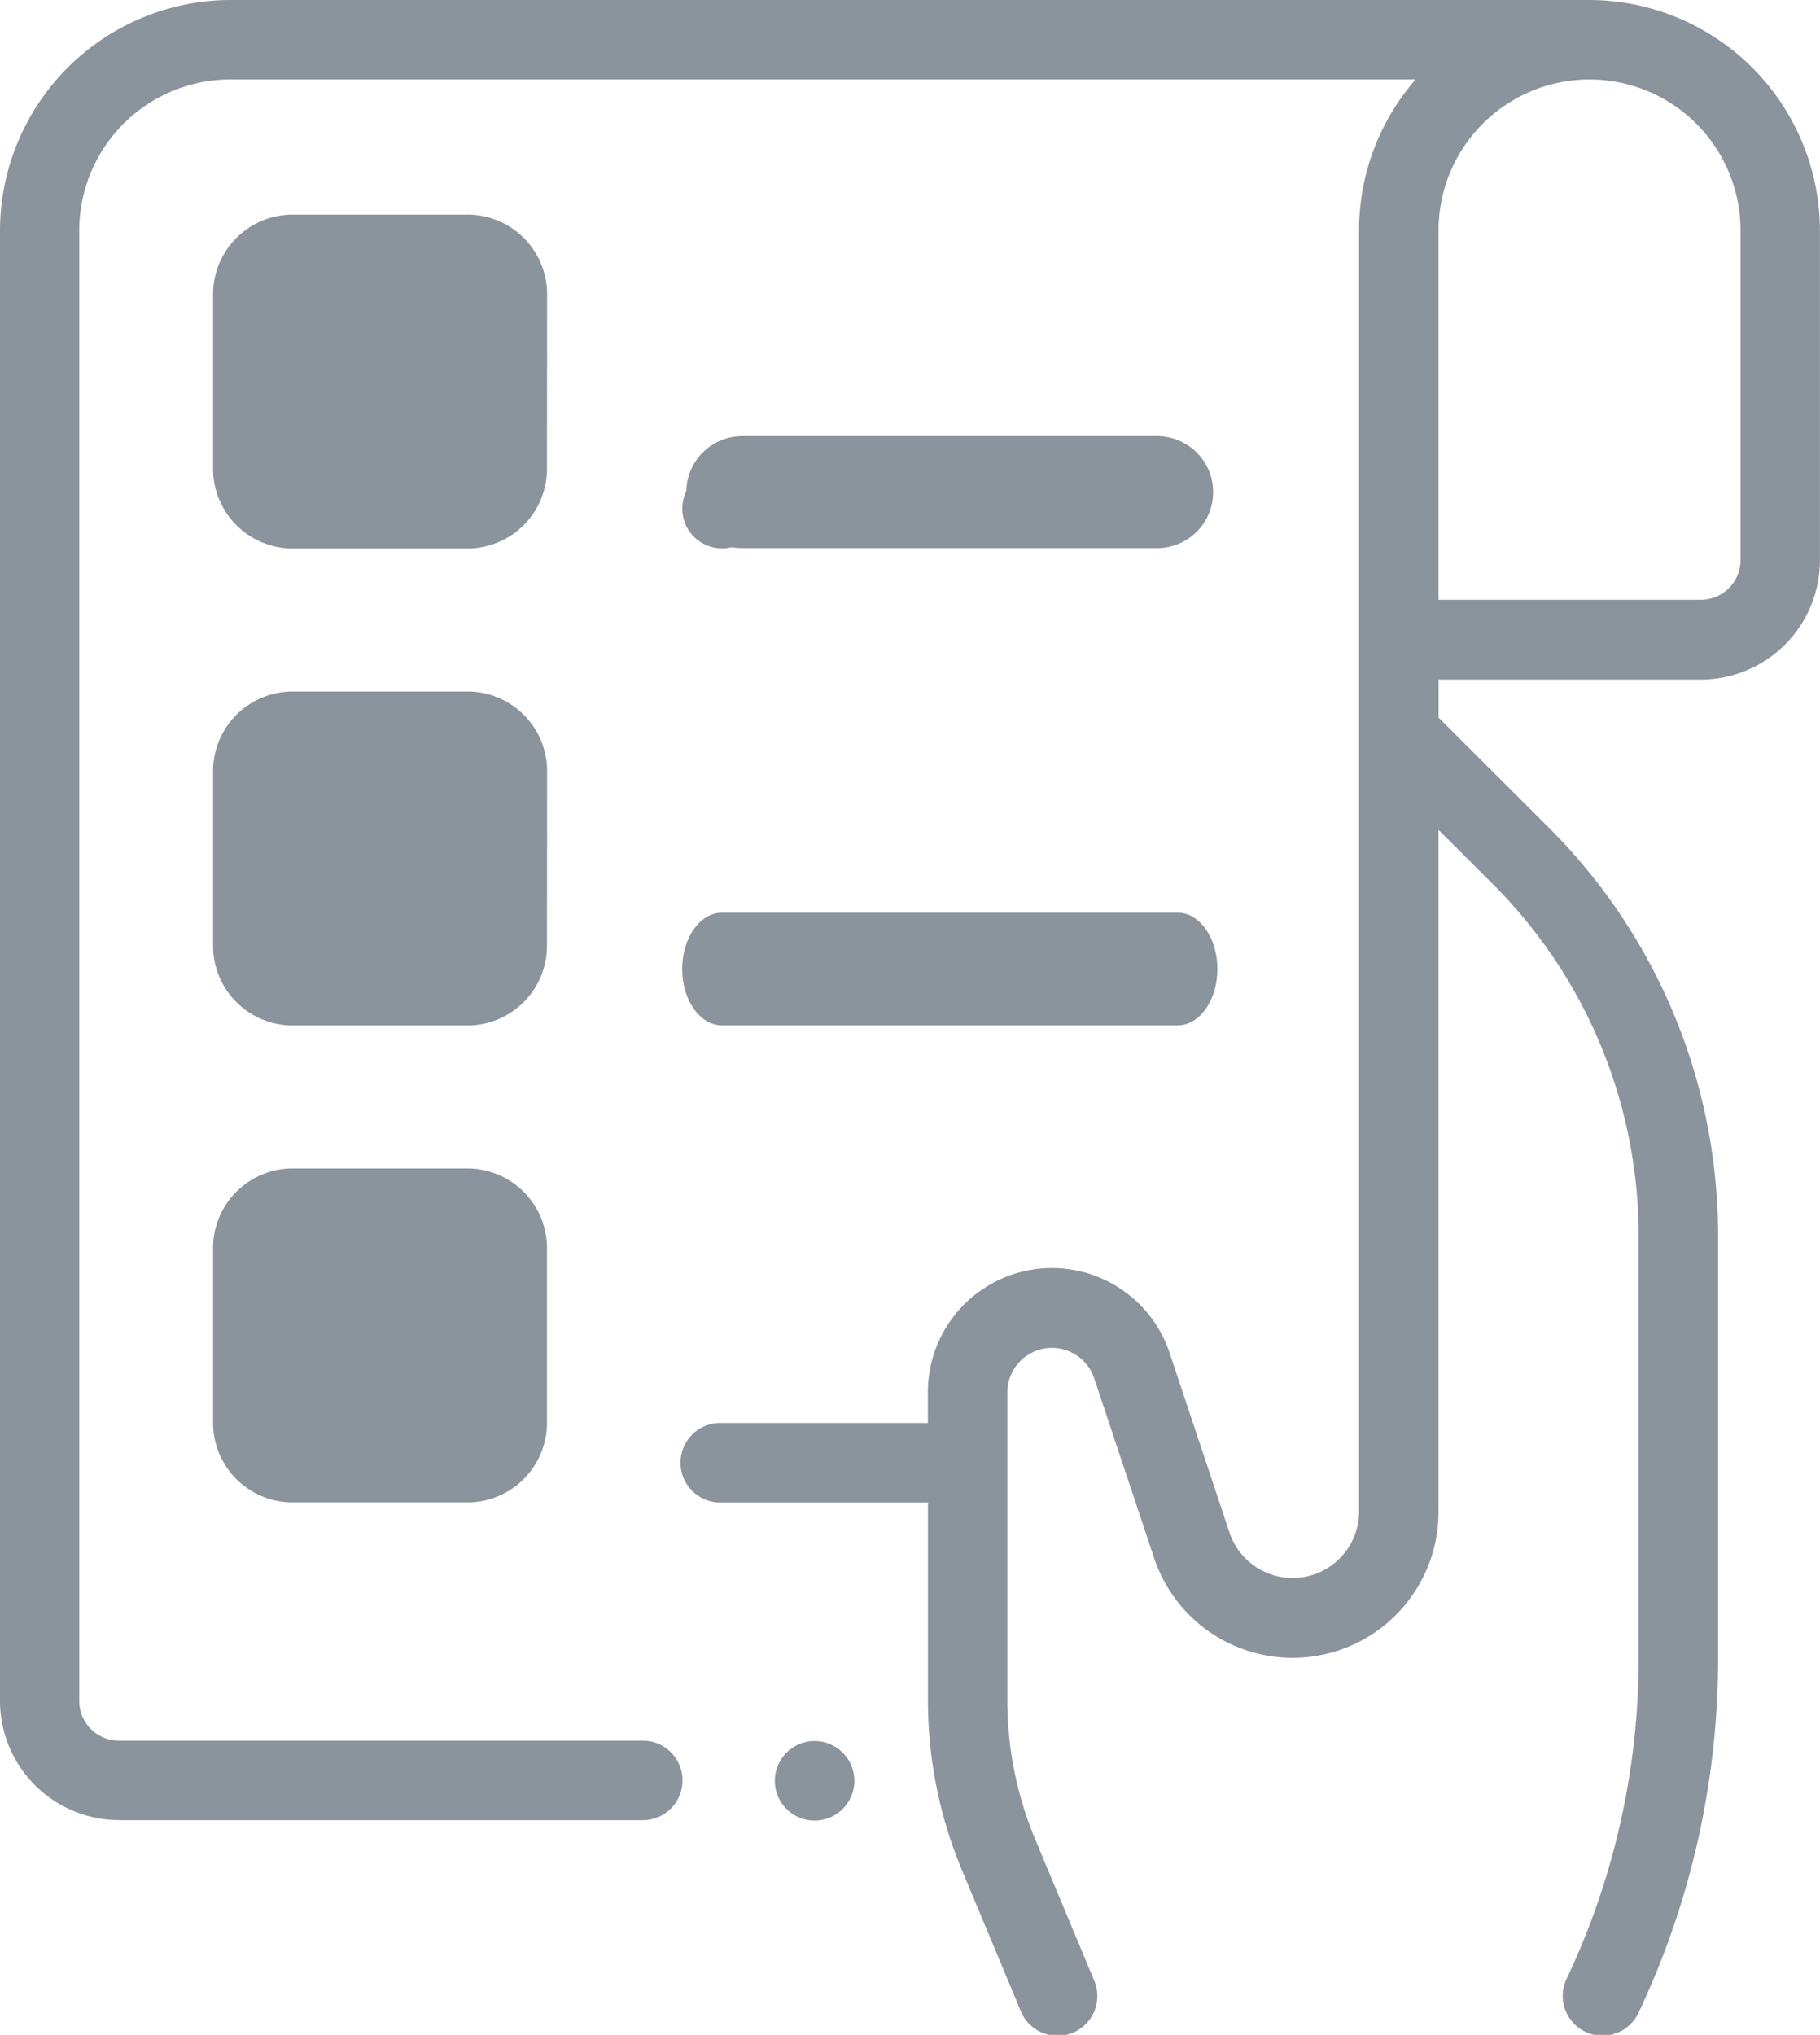 <svg xmlns="http://www.w3.org/2000/svg" width="26.001" height="29.067" viewBox="0 0 26.001 29.067">
  <g id="home_f_spreads" transform="translate(-3254.188 -8509.974)">
    <g id="home_f_spreads-2" data-name="home_f_spreads" transform="translate(3254.188 8509.974)">
      <path id="Path_411" data-name="Path 411" d="M22.709,0H3.293A3.3,3.3,0,0,0,0,3.293V24.3A1.705,1.705,0,0,0,1.7,26H9.159a.568.568,0,1,0,0-1.135H1.7a.568.568,0,0,1-.568-.568V3.293A2.16,2.16,0,0,1,3.293,1.135H20.224a3.279,3.279,0,0,0-.808,2.157v18.3a.95.95,0,0,1-1.851.3l-.856-2.567a1.772,1.772,0,0,0-3.453.56v.442H10.314a.568.568,0,1,0,0,1.135h2.943v2.824a6.282,6.282,0,0,0,.486,2.429l.835,2a.568.568,0,1,0,1.048-.437l-.835-2a5.155,5.155,0,0,1-.4-1.992v-4.4a.637.637,0,0,1,1.24-.2l.856,2.567a2.085,2.085,0,0,0,4.064-.66V11.855l.759.757a7.1,7.1,0,0,1,2.1,5.061v6.035a10.683,10.683,0,0,1-1.024,4.548.568.568,0,1,0,1.026.487,11.826,11.826,0,0,0,1.133-5.035V17.673a8.231,8.231,0,0,0-2.432-5.864l-1.561-1.558V9.708H24.3A1.705,1.705,0,0,0,26,8V3.293A3.3,3.3,0,0,0,22.709,0Zm2.157,8a.568.568,0,0,1-.568.568H20.551V3.293a2.157,2.157,0,0,1,4.315,0Zm0,0" fill="#8b939c"/>
      <path id="Path_412" data-name="Path 412" d="M195.568,438a.568.568,0,1,0,.4.166A.572.572,0,0,0,195.568,438Zm0,0" transform="translate(-183.929 -413.13)" fill="#8b939c"/>
      <path id="Path_413" data-name="Path 413" d="M58.437,55.135A1.137,1.137,0,0,0,57.3,54H54.8a1.137,1.137,0,0,0-1.135,1.135v2.5A1.137,1.137,0,0,0,54.8,58.769h2.5a1.137,1.137,0,0,0,1.135-1.135Zm-1.135,2.5H54.8v-2.5h2.5v2.5Zm0,0" transform="translate(-50.621 -50.934)" fill="#8b939c"/>
      <path id="Path_414" data-name="Path 414" d="M58.437,175.135A1.137,1.137,0,0,0,57.3,174H54.8a1.137,1.137,0,0,0-1.135,1.135v2.5a1.137,1.137,0,0,0,1.135,1.135h2.5a1.137,1.137,0,0,0,1.135-1.135Zm-1.135,2.5H54.8v-2.5h2.5v2.5Zm0,0" transform="translate(-50.621 -164.122)" fill="#8b939c"/>
      <path id="Path_415" data-name="Path 415" d="M57.3,294H54.8a1.136,1.136,0,0,0-1.135,1.135v2.5a1.136,1.136,0,0,0,1.135,1.135h2.5a1.137,1.137,0,0,0,1.135-1.135v-2.5A1.137,1.137,0,0,0,57.3,294Zm0,3.633H54.8v-2.5h2.5v2.5Zm0,0" transform="translate(-50.621 -277.309)" fill="#8b939c"/>
      <path id="Path_416" data-name="Path 416" d="M224.18,119.6a.8.8,0,1,0,0-1.6h-5.926a.8.8,0,1,0,0,1.6Zm0,0" transform="translate(-207.649 -111.77)" fill="#8b939c"/>
      <path id="Path_417" data-name="Path 417" d="M172.236,119.135a.568.568,0,1,0-.4-.166A.572.572,0,0,0,172.236,119.135Zm0,0" transform="translate(-161.922 -111.301)" fill="#8b939c"/>
      <path id="Path_418" data-name="Path 418" d="M172.232,239.61h6.51c.314,0,.568-.36.568-.805s-.254-.805-.568-.805h-6.51c-.313,0-.568.36-.568.805S171.918,239.61,172.232,239.61Zm0,0" transform="translate(-161.918 -224.963)" fill="#8b939c"/>
    </g>
    <rect id="Rectangle_1625" data-name="Rectangle 1625" width="3" height="3" transform="translate(3258 8514)" fill="#8b939c"/>
    <rect id="Rectangle_1626" data-name="Rectangle 1626" width="3" height="4" transform="translate(3258 8520)" fill="#8b939c"/>
    <rect id="Rectangle_1627" data-name="Rectangle 1627" width="3" height="4" transform="translate(3258 8527)" fill="#8b939c"/>
  </g>
</svg>
